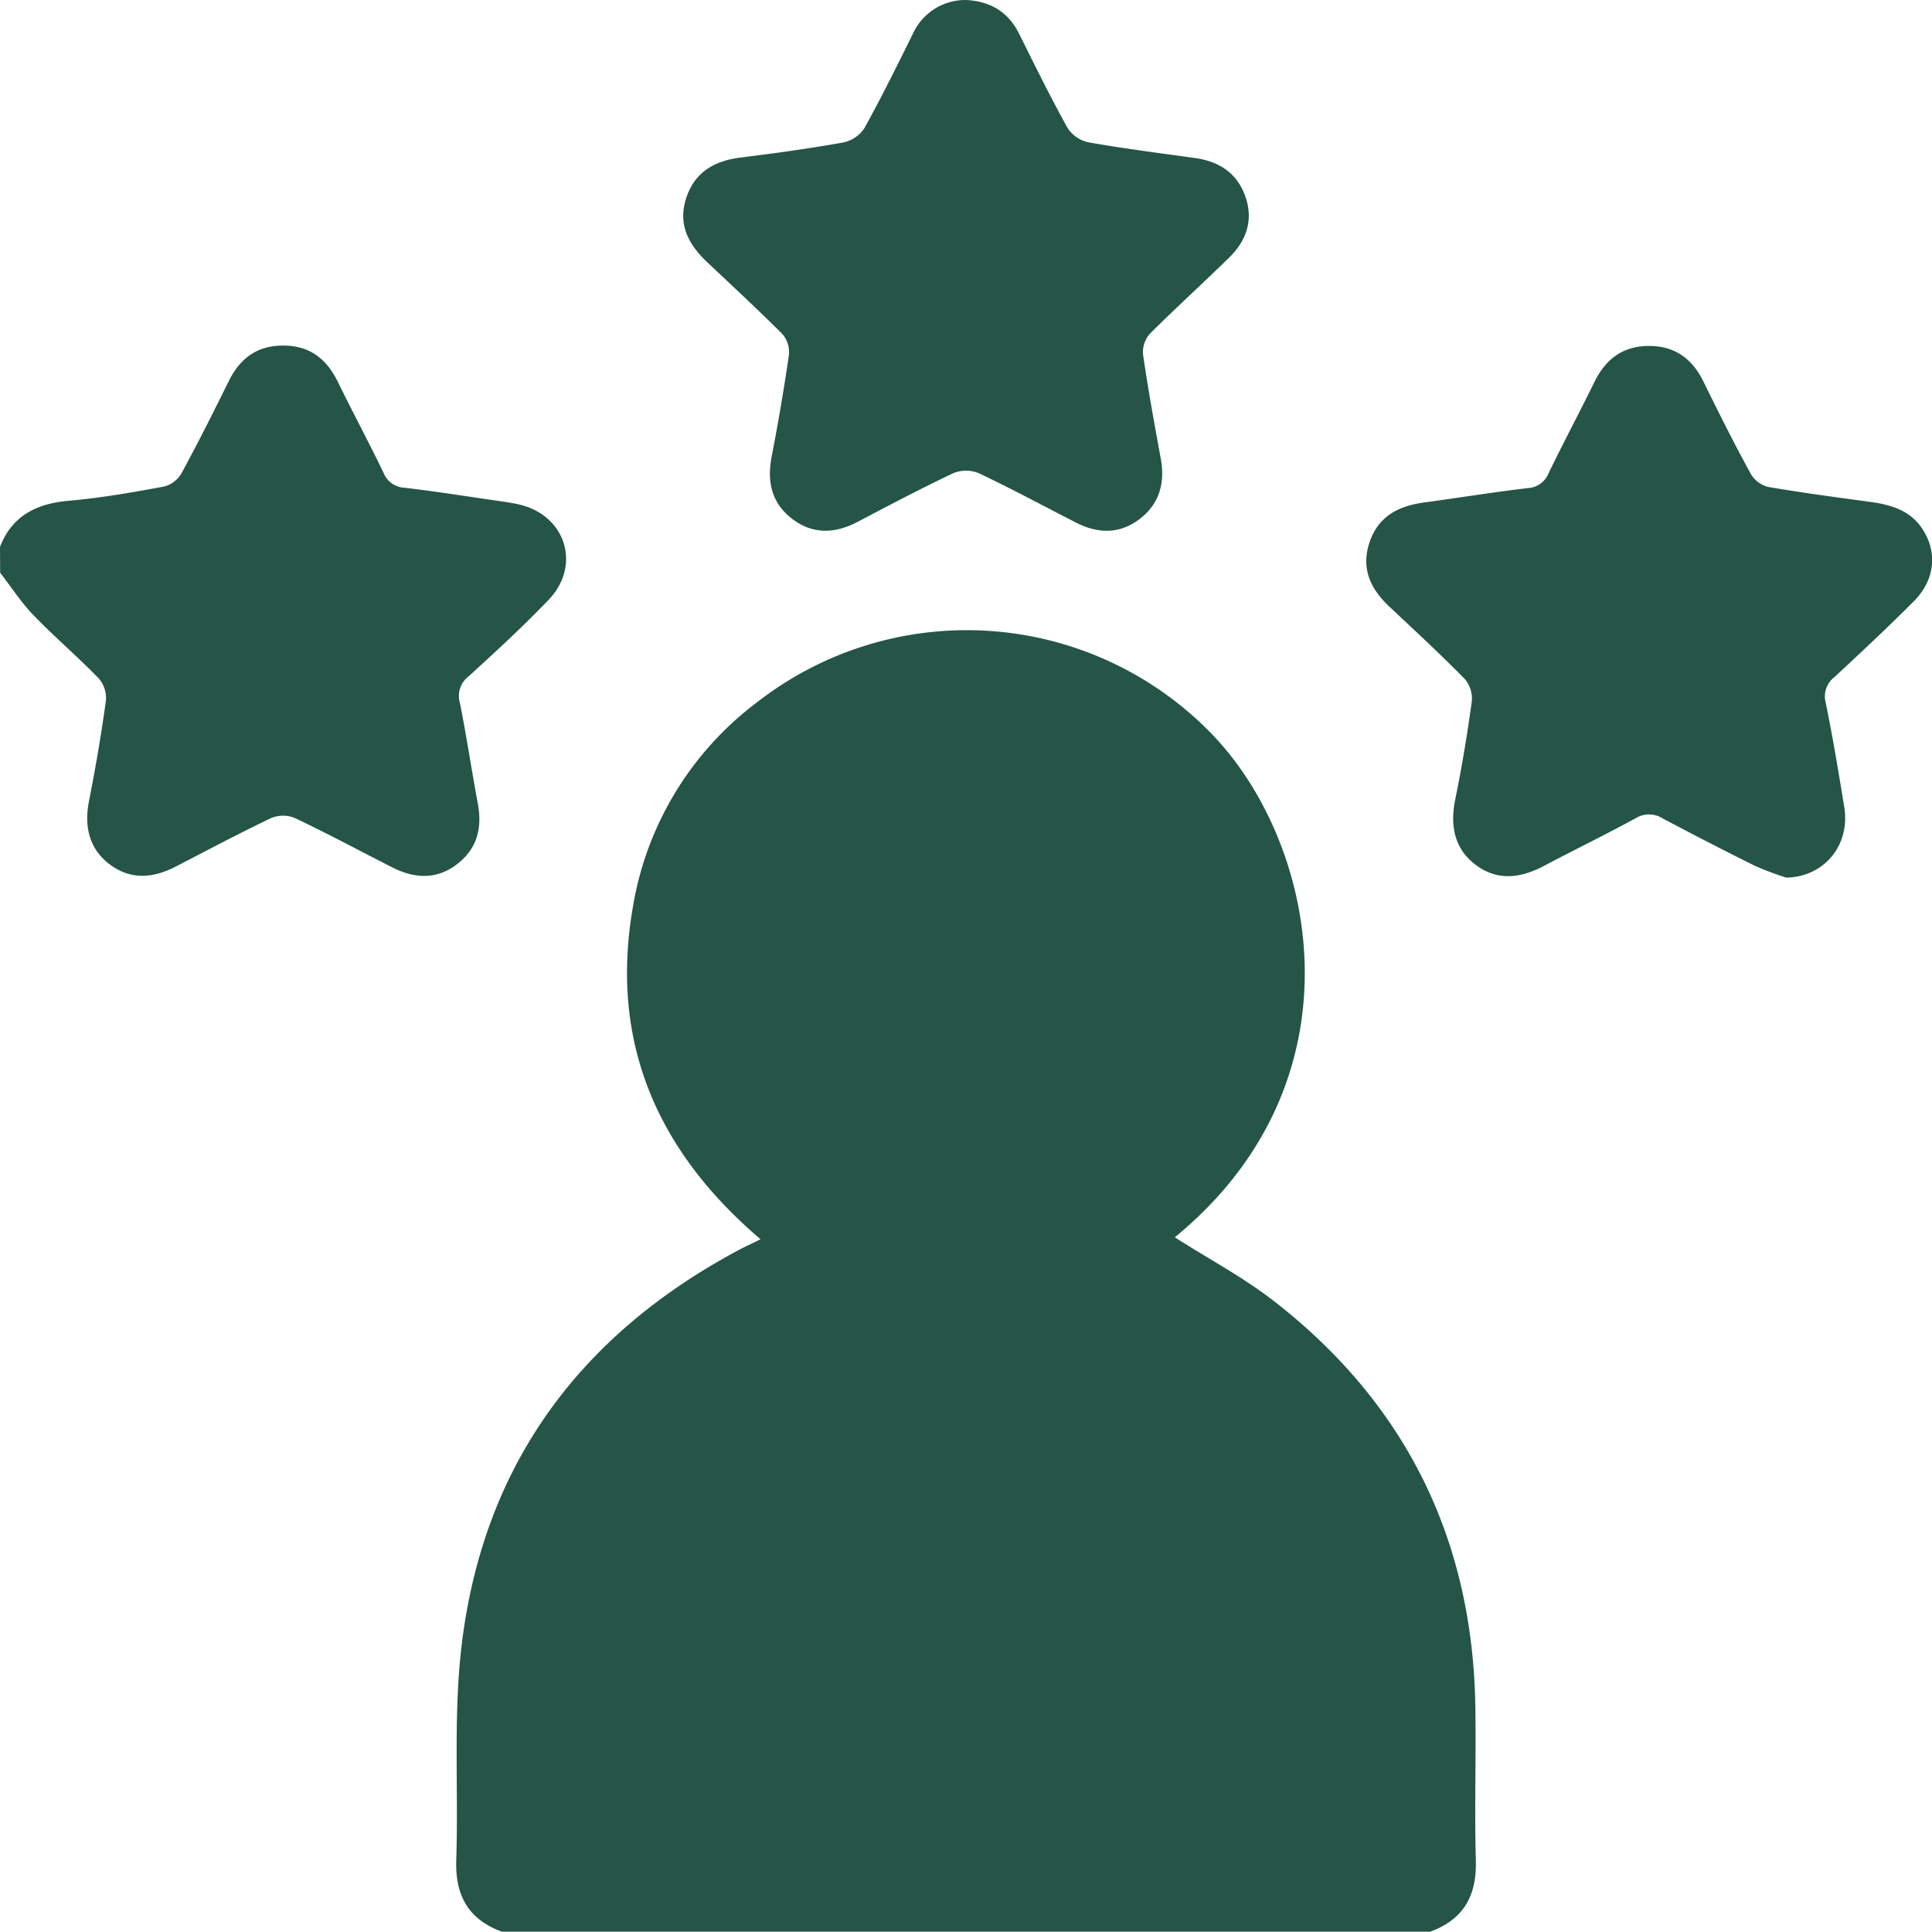 <?xml version="1.0" encoding="UTF-8"?> <svg xmlns="http://www.w3.org/2000/svg" viewBox="0 0 408.8 408.73"><defs><style>.cls-1{fill:#245547;}</style></defs><g id="Слой_2" data-name="Слой 2"><g id="Слой_1-2" data-name="Слой 1"><path class="cls-1" d="M106.19,408.73c-7.07-2.58-9.89-7.63-9.65-15.11.48-14.75-.59-29.63,1-44.24,4.23-38.55,24.55-66.57,58.62-84.8,1.4-.75,2.85-1.41,4.77-2.36-21.91-18.66-32-41.79-27-70.38a68,68,0,0,1,26.32-43.29,72.17,72.17,0,0,1,95.9,6.49c22.64,23.13,33,73.49-7.57,106.77,7,4.48,14.56,8.48,21.18,13.65,27.73,21.64,41.8,50.27,42.41,85.43.19,10.91-.2,21.83.11,32.73.22,7.48-2.59,12.53-9.66,15.11Z"></path><path class="cls-1" d="M0,115.7c2.6-6.62,7.74-9.14,14.55-9.74s13.43-1.76,20.1-3a6,6,0,0,0,3.71-2.74c3.49-6.41,6.77-12.94,10-19.49,2.39-4.88,6-7.62,11.58-7.61s9.16,2.8,11.54,7.67c3.15,6.44,6.54,12.76,9.66,19.22a5,5,0,0,0,4.44,3.19c6.86.81,13.68,1.9,20.52,2.89,1.31.19,2.63.39,3.92.7,9.71,2.35,13,12.85,6.09,20.1-5.42,5.67-11.23,11-17,16.26a5.19,5.19,0,0,0-1.81,5.53c1.41,7,2.46,14.13,3.77,21.18,1,5.12,0,9.57-4.22,12.88-4.36,3.45-9.1,3.2-13.85.79-6.86-3.49-13.65-7.14-20.61-10.44a6.56,6.56,0,0,0-5,0c-6.83,3.25-13.51,6.82-20.24,10.29-4.72,2.43-9.46,2.87-13.89-.45s-5.49-8.09-4.41-13.53c1.38-7,2.6-14.11,3.57-21.21a6.37,6.37,0,0,0-1.57-4.69c-4.44-4.57-9.32-8.73-13.75-13.31-2.63-2.72-4.73-6-7.07-9Z"></path><path class="cls-1" d="M378,185.7a63.48,63.48,0,0,1-6.63-2.48c-6.54-3.24-13-6.57-19.47-10a5.44,5.44,0,0,0-5.87-.05c-6.41,3.49-13,6.7-19.44,10.1-4.82,2.52-9.66,3.2-14.26-.21s-5.54-8.32-4.41-13.9c1.41-6.89,2.56-13.84,3.51-20.81a6.37,6.37,0,0,0-1.52-4.71c-5.12-5.21-10.5-10.18-15.83-15.19-4-3.73-6.14-8-4.34-13.55s6-7.78,11.4-8.55c7.37-1,14.72-2.19,22.11-3.07a5,5,0,0,0,4.44-3.19c3.12-6.45,6.51-12.78,9.66-19.22,2.38-4.86,6-7.66,11.54-7.67s9.19,2.73,11.58,7.6c3.21,6.56,6.49,13.09,10,19.5a6,6,0,0,0,3.71,2.74c7.2,1.24,14.45,2.19,21.69,3.18,4.33.6,8.34,1.79,10.91,5.72,3.22,4.92,2.67,10.77-1.83,15.29-5.44,5.46-11.08,10.74-16.75,16a5.15,5.15,0,0,0-1.88,5.5c1.49,7.28,2.7,14.62,3.91,22C391.56,178.83,386,185.52,378,185.7Z"></path><path class="cls-1" d="M204.46,0c5.2.29,8.92,2.57,11.21,7.2,3.31,6.66,6.59,13.34,10.2,19.84a7.06,7.06,0,0,0,4.41,3.07c7.46,1.32,15,2.28,22.47,3.31,5.16.71,9,3.14,10.77,8.19s.15,9.43-3.54,13c-5.52,5.39-11.23,10.58-16.67,16a5.88,5.88,0,0,0-1.45,4.37c1.06,7.36,2.4,14.68,3.74,22,.94,5.14-.21,9.56-4.42,12.81s-8.84,3.17-13.48.8c-6.86-3.51-13.64-7.17-20.6-10.47a7.13,7.13,0,0,0-5.37,0c-6.84,3.22-13.53,6.77-20.24,10.29-4.77,2.5-9.46,2.73-13.85-.61s-5.38-7.9-4.36-13.19c1.38-7.17,2.63-14.37,3.66-21.6a5.89,5.89,0,0,0-1.44-4.38C160.36,65.5,155,60.53,149.67,55.51c-3.92-3.71-6.28-7.93-4.5-13.51s6-8,11.66-8.68c7.25-.9,14.5-1.9,21.68-3.19a7.08,7.08,0,0,0,4.42-3.06c3.6-6.5,6.89-13.18,10.19-19.84A12.22,12.22,0,0,1,204.46,0Z"></path></g></g></svg> 